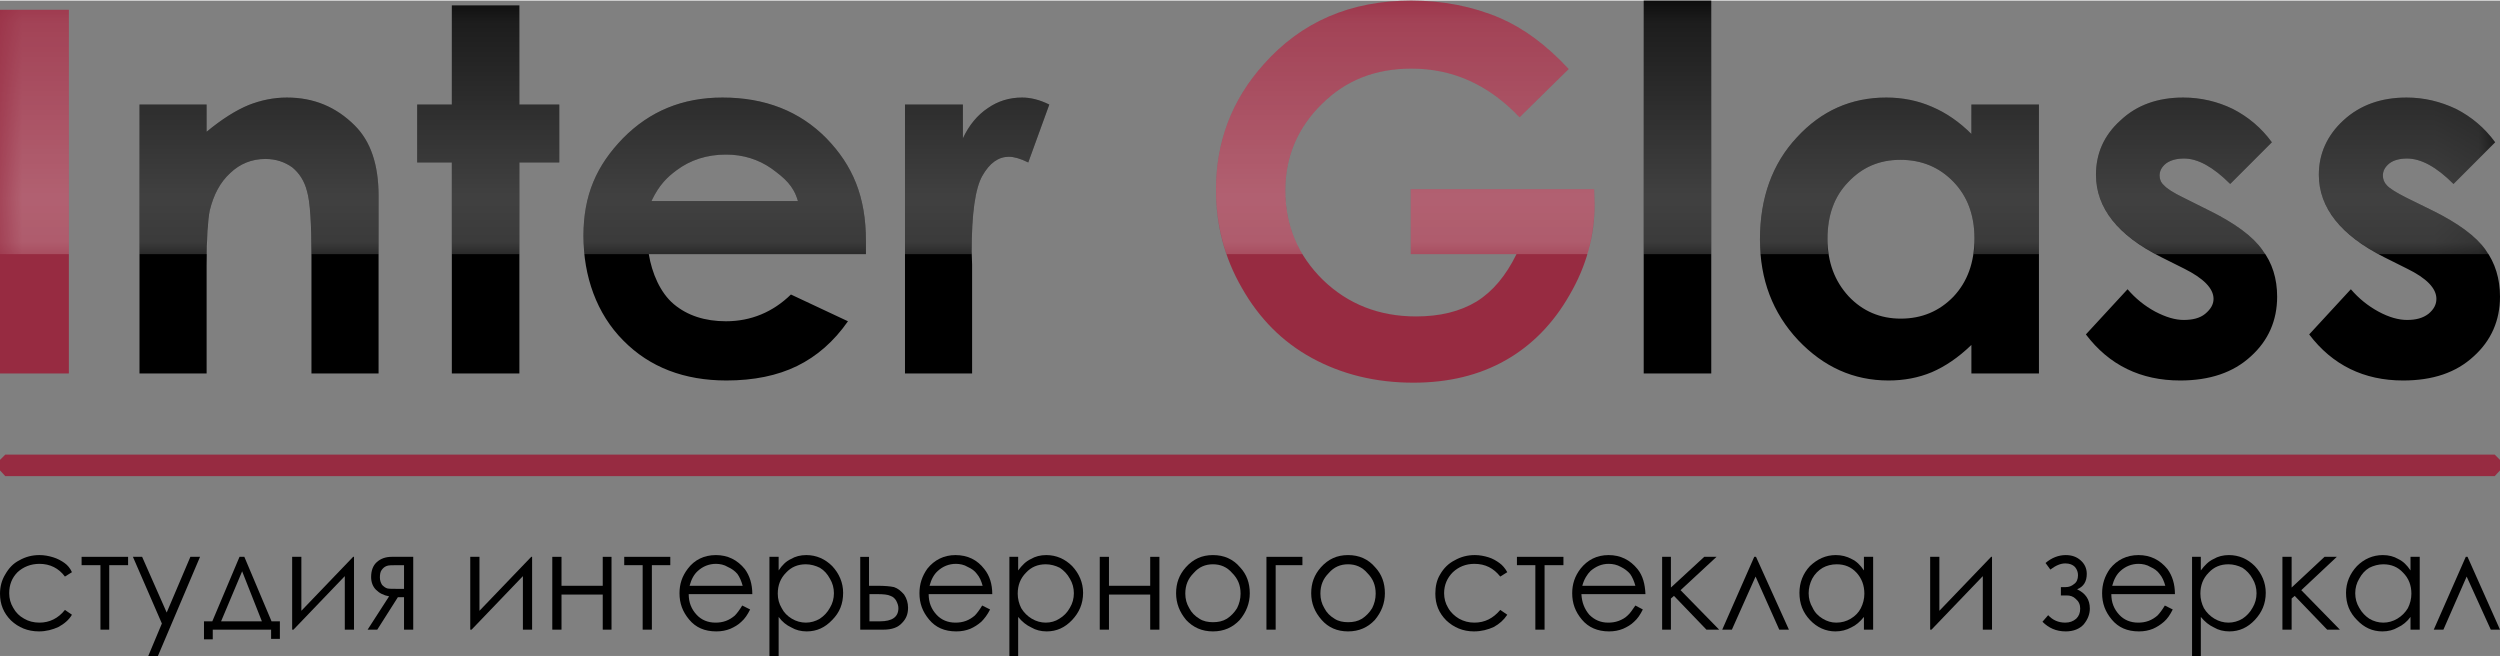 <?xml version="1.0" encoding="UTF-8"?> <svg xmlns="http://www.w3.org/2000/svg" xmlns:xlink="http://www.w3.org/1999/xlink" xmlns:xodm="http://www.corel.com/coreldraw/odm/2003" xml:space="preserve" width="198px" height="52px" version="1.1" style="shape-rendering:geometricPrecision; text-rendering:geometricPrecision; image-rendering:optimizeQuality; fill-rule:evenodd; clip-rule:evenodd" viewBox="0 0 56.99 14.94"><rect x="0" y="0" width="56.99" height="14.94" fill="#808080" stroke="none"/> <defs> <style type="text/css"> .fil2 {fill:#FEFEFE} .fil1 {fill:black;fill-rule:nonzero} .fil0 {fill:#972B41;fill-rule:nonzero} </style> <mask id="id0"> <linearGradient id="id1" gradientUnits="userSpaceOnUse" x1="37.47" y1="5.78" x2="37.47" y2="0"> <stop offset="0" style="stop-opacity:0.298; stop-color:white"></stop> <stop offset="1" style="stop-opacity:0.098; stop-color:white"></stop> </linearGradient> <rect style="fill:url(#id1)" x="-0.02" y="-0.02" width="56.92" height="5.82"></rect> </mask> </defs> <g id="Слой_x0020_1">  <path class="fil0" d="M35.76 1.56l-1.12 1.1c-0.7,-0.74 -1.52,-1.11 -2.46,-1.11 -0.82,0 -1.5,0.26 -2.05,0.81 -0.55,0.54 -0.83,1.2 -0.83,1.97 0,0.8 0.29,1.48 0.86,2.04 0.57,0.55 1.28,0.83 2.12,0.83 0.54,0 1,-0.11 1.38,-0.34 0.37,-0.23 0.67,-0.59 0.91,-1.08l-2.41 0 0 -1.48 4.18 0 0.01 0.35c0,0.72 -0.19,1.41 -0.57,2.06 -0.37,0.65 -0.86,1.15 -1.46,1.49 -0.6,0.34 -1.3,0.51 -2.1,0.51 -0.86,0 -1.63,-0.19 -2.31,-0.56 -0.68,-0.37 -1.21,-0.91 -1.6,-1.6 -0.4,-0.69 -0.59,-1.44 -0.59,-2.24 0,-1.09 0.36,-2.05 1.09,-2.86 0.86,-0.97 1.98,-1.45 3.36,-1.45 0.72,0 1.4,0.13 2.03,0.4 0.53,0.23 1.05,0.61 1.56,1.16zm-35.76 -1.35l1.57 0 0 8.29 -1.57 0 0 -8.29z"></path> <path class="fil1" d="M56.88 3.23l-0.95 0.95c-0.39,-0.39 -0.74,-0.58 -1.06,-0.58 -0.17,0 -0.31,0.04 -0.4,0.11 -0.1,0.08 -0.15,0.17 -0.15,0.28 0,0.08 0.03,0.16 0.09,0.22 0.06,0.07 0.22,0.17 0.46,0.29l0.57 0.28c0.59,0.29 1,0.59 1.22,0.9 0.22,0.3 0.33,0.66 0.33,1.07 0,0.54 -0.2,1 -0.6,1.36 -0.4,0.37 -0.93,0.55 -1.61,0.55 -0.89,0 -1.61,-0.35 -2.14,-1.05l0.95 -1.03c0.18,0.21 0.39,0.38 0.63,0.51 0.24,0.13 0.46,0.19 0.65,0.19 0.2,0 0.36,-0.04 0.49,-0.14 0.12,-0.1 0.18,-0.21 0.18,-0.34 0,-0.24 -0.22,-0.47 -0.67,-0.69l-0.52 -0.26c-0.99,-0.5 -1.49,-1.13 -1.49,-1.88 0,-0.48 0.19,-0.9 0.56,-1.24 0.38,-0.35 0.86,-0.52 1.44,-0.52 0.4,0 0.77,0.09 1.13,0.26 0.35,0.18 0.65,0.43 0.89,0.76zm-36.25 -0.86l1.32 0 0 0.77c0.14,-0.3 0.33,-0.53 0.57,-0.69 0.23,-0.16 0.49,-0.24 0.78,-0.24 0.19,0 0.4,0.05 0.62,0.16l-0.48 1.32c-0.18,-0.09 -0.33,-0.13 -0.44,-0.13 -0.24,0 -0.44,0.14 -0.61,0.44 -0.16,0.29 -0.24,0.86 -0.24,1.72l0.01 0.3 0 2.48 -1.53 0 0 -6.13zm-0.89 3.41l-4.95 0c0.07,0.43 0.26,0.88 0.57,1.14 0.31,0.26 0.71,0.39 1.19,0.39 0.57,0 1.07,-0.21 1.48,-0.61l1.3 0.61c-0.32,0.46 -0.71,0.8 -1.16,1.02 -0.45,0.22 -0.99,0.33 -1.61,0.33 -0.96,0 -1.75,-0.3 -2.35,-0.91 -0.61,-0.61 -0.91,-1.47 -0.91,-2.38 0,-0.94 0.3,-1.61 0.9,-2.23 0.61,-0.62 1.36,-0.93 2.27,-0.93 0.97,0 1.76,0.31 2.37,0.93 0.6,0.62 0.9,1.33 0.9,2.34l0 0.3zm-1.55 -1.21c-0.1,-0.35 -0.3,-0.52 -0.6,-0.74 -0.3,-0.21 -0.65,-0.32 -1.04,-0.32 -0.43,0 -0.81,0.12 -1.13,0.36 -0.2,0.15 -0.39,0.32 -0.57,0.7l3.34 0zm-7.89 -4.46l1.54 0 0 2.26 0.91 0 0 1.32 -0.91 0 0 4.81 -1.54 0 0 -4.81 -0.79 0 0 -1.32 0.79 0 0 -2.26zm-7.12 2.26l1.53 0 0 0.62c0.35,-0.29 0.67,-0.49 0.96,-0.61 0.28,-0.11 0.57,-0.17 0.87,-0.17 0.61,0 1.12,0.21 1.55,0.64 0.36,0.36 0.54,0.89 0.54,1.6l0 4.05 -1.53 0 0 -2.69c0,-0.73 -0.03,-1.22 -0.1,-1.46 -0.06,-0.24 -0.18,-0.42 -0.34,-0.55 -0.17,-0.12 -0.37,-0.19 -0.61,-0.19 -0.31,0 -0.58,0.11 -0.8,0.32 -0.23,0.21 -0.38,0.49 -0.47,0.86 -0.04,0.19 -0.07,0.61 -0.07,1.25l0 2.46 -1.53 0 0 -6.13zm34.29 -2.37l1.54 0 0 8.5 -1.54 0 0 -8.5zm7.47 2.37l1.54 0 0 6.13 -1.54 0 0 -0.65c-0.3,0.29 -0.6,0.49 -0.9,0.62 -0.31,0.13 -0.64,0.19 -0.99,0.19 -0.8,0 -1.48,-0.31 -2.06,-0.92 -0.58,-0.62 -0.87,-1.38 -0.87,-2.29 0,-0.95 0.28,-1.73 0.84,-2.33 0.56,-0.61 1.24,-0.91 2.04,-0.91 0.37,0 0.72,0.07 1.04,0.21 0.33,0.14 0.63,0.35 0.9,0.62l0 -0.67zm-1.62 1.26c-0.48,0 -0.87,0.17 -1.19,0.51 -0.32,0.33 -0.47,0.76 -0.47,1.29 0,0.53 0.16,0.96 0.48,1.31 0.32,0.34 0.72,0.51 1.19,0.51 0.48,0 0.88,-0.17 1.2,-0.5 0.32,-0.34 0.48,-0.78 0.48,-1.33 0,-0.53 -0.16,-0.96 -0.48,-1.29 -0.32,-0.33 -0.72,-0.5 -1.21,-0.5zm8.47 -0.4l-0.95 0.95c-0.39,-0.39 -0.74,-0.58 -1.05,-0.58 -0.18,0 -0.31,0.04 -0.41,0.11 -0.1,0.08 -0.15,0.17 -0.15,0.28 0,0.08 0.03,0.16 0.1,0.22 0.06,0.07 0.21,0.17 0.46,0.29l0.56 0.28c0.59,0.29 1,0.59 1.22,0.9 0.23,0.3 0.34,0.66 0.34,1.07 0,0.54 -0.2,1 -0.6,1.36 -0.4,0.37 -0.94,0.55 -1.61,0.55 -0.9,0 -1.62,-0.35 -2.15,-1.05l0.95 -1.03c0.18,0.21 0.39,0.38 0.63,0.51 0.25,0.13 0.46,0.19 0.65,0.19 0.2,0 0.37,-0.04 0.49,-0.14 0.12,-0.1 0.19,-0.21 0.19,-0.34 0,-0.24 -0.23,-0.47 -0.67,-0.69l-0.52 -0.26c-1,-0.5 -1.49,-1.13 -1.49,-1.88 0,-0.48 0.18,-0.9 0.56,-1.24 0.37,-0.35 0.85,-0.52 1.43,-0.52 0.4,0 0.78,0.09 1.13,0.26 0.35,0.18 0.65,0.43 0.89,0.76z"></path> <path class="fil2" style="mask:url(#id0)" d="M37.47 0l1.54 0 0 5.78 -1.54 0 0 -5.78zm19.26 5.78l-2.51 0c-0.9,-0.49 -1.36,-1.09 -1.36,-1.81 0,-0.48 0.19,-0.9 0.56,-1.24 0.38,-0.35 0.86,-0.52 1.44,-0.52 0.4,0 0.77,0.09 1.13,0.26 0.35,0.18 0.65,0.43 0.89,0.76l-0.95 0.95c-0.39,-0.39 -0.74,-0.58 -1.06,-0.58 -0.17,0 -0.31,0.04 -0.4,0.11 -0.1,0.08 -0.15,0.17 -0.15,0.28 0,0.08 0.03,0.16 0.09,0.22 0.06,0.07 0.22,0.17 0.46,0.29l0.57 0.28c0.59,0.29 1,0.59 1.22,0.9 0.03,0.03 0.05,0.06 0.07,0.1zm-5.09 0l-2.5 0c-0.91,-0.49 -1.36,-1.09 -1.36,-1.81 0,-0.48 0.18,-0.9 0.56,-1.24 0.37,-0.35 0.85,-0.52 1.43,-0.52 0.4,0 0.78,0.09 1.13,0.26 0.35,0.18 0.65,0.43 0.89,0.76l-0.95 0.95c-0.39,-0.39 -0.74,-0.58 -1.05,-0.58 -0.18,0 -0.31,0.04 -0.41,0.11 -0.1,0.08 -0.15,0.17 -0.15,0.28 0,0.08 0.03,0.16 0.1,0.22 0.06,0.07 0.21,0.17 0.46,0.29l0.56 0.28c0.59,0.29 1,0.59 1.22,0.9 0.03,0.03 0.05,0.06 0.07,0.1zm-5.16 0l-1.49 0c0.02,-0.11 0.02,-0.23 0.02,-0.36 0,-0.53 -0.16,-0.96 -0.48,-1.29 -0.32,-0.33 -0.72,-0.5 -1.21,-0.5 -0.48,0 -0.87,0.17 -1.19,0.51 -0.32,0.33 -0.47,0.76 -0.47,1.29 0,0.12 0,0.24 0.02,0.35l-1.55 0c-0.01,-0.11 -0.01,-0.22 -0.01,-0.33 0,-0.95 0.28,-1.73 0.84,-2.33 0.56,-0.61 1.24,-0.91 2.04,-0.91 0.37,0 0.72,0.07 1.04,0.21 0.33,0.14 0.63,0.35 0.9,0.62l0 -0.67 1.54 0 0 3.41zm-10.29 0l-4.03 0 0 -1.48 4.18 0 0.01 0.35c0,0.38 -0.06,0.76 -0.16,1.13zm-6.5 0l-1.73 0c-0.16,-0.47 -0.24,-0.96 -0.24,-1.47 0,-1.09 0.36,-2.05 1.09,-2.86 0.86,-0.97 1.98,-1.45 3.36,-1.45 0.72,0 1.4,0.13 2.03,0.4 0.53,0.23 1.05,0.61 1.56,1.16l-1.12 1.1c-0.7,-0.74 -1.52,-1.11 -2.46,-1.11 -0.82,0 -1.5,0.26 -2.05,0.81 -0.55,0.54 -0.83,1.2 -0.83,1.97 0,0.54 0.13,1.02 0.39,1.45zm-7.54 0l-1.52 0 0 -3.41 1.32 0 0 0.77c0.14,-0.3 0.33,-0.53 0.57,-0.69 0.23,-0.16 0.49,-0.24 0.78,-0.24 0.19,0 0.4,0.05 0.62,0.16l-0.48 1.32c-0.18,-0.09 -0.33,-0.13 -0.44,-0.13 -0.24,0 -0.44,0.14 -0.61,0.44 -0.16,0.29 -0.24,0.86 -0.24,1.72l0 0.06zm-2.41 0l-6.42 0c-0.02,-0.14 -0.02,-0.27 -0.02,-0.41 0,-0.94 0.3,-1.61 0.9,-2.23 0.61,-0.62 1.36,-0.93 2.27,-0.93 0.97,0 1.76,0.31 2.37,0.93 0.6,0.62 0.9,1.33 0.9,2.34l0 0.3zm-7.9 0l-1.54 0 0 -2.09 -0.79 0 0 -1.32 0.79 0 0 -2.26 1.54 0 0 2.26 0.91 0 0 1.32 -0.91 0 0 2.09zm-3.21 0l-1.53 0c0,-0.71 -0.03,-1.19 -0.1,-1.43 -0.06,-0.24 -0.18,-0.42 -0.34,-0.55 -0.17,-0.12 -0.37,-0.19 -0.61,-0.19 -0.31,0 -0.58,0.11 -0.8,0.32 -0.23,0.21 -0.38,0.49 -0.47,0.86 -0.04,0.17 -0.06,0.5 -0.06,0.99l-1.54 0 0 -3.41 1.53 0 0 0.62c0.35,-0.29 0.67,-0.49 0.96,-0.61 0.28,-0.11 0.57,-0.17 0.87,-0.17 0.61,0 1.12,0.21 1.55,0.64 0.36,0.36 0.54,0.89 0.54,1.6l0 1.33zm-7.06 0l-1.57 0 0 -5.57 1.57 0 0 5.57zm16.62 -1.21c-0.1,-0.35 -0.3,-0.52 -0.6,-0.74 -0.3,-0.21 -0.65,-0.32 -1.04,-0.32 -0.43,0 -0.81,0.12 -1.13,0.36 -0.2,0.15 -0.39,0.32 -0.57,0.7l3.34 0z"></path> <path class="fil1" d="M1.64 13.03l-0.16 0.1c-0.14,-0.19 -0.34,-0.29 -0.58,-0.29 -0.2,0 -0.37,0.07 -0.5,0.19 -0.13,0.13 -0.19,0.29 -0.19,0.48 0,0.12 0.03,0.23 0.09,0.33 0.06,0.11 0.14,0.19 0.25,0.25 0.1,0.06 0.22,0.09 0.35,0.09 0.23,0 0.43,-0.1 0.58,-0.29l0.16 0.11c-0.07,0.12 -0.18,0.21 -0.31,0.28 -0.13,0.06 -0.28,0.1 -0.44,0.1 -0.26,0 -0.47,-0.09 -0.64,-0.25 -0.17,-0.17 -0.25,-0.37 -0.25,-0.61 0,-0.16 0.04,-0.31 0.12,-0.44 0.08,-0.14 0.18,-0.25 0.32,-0.32 0.14,-0.08 0.29,-0.12 0.46,-0.12 0.11,0 0.21,0.02 0.31,0.05 0.1,0.03 0.19,0.08 0.26,0.13 0.07,0.05 0.13,0.12 0.17,0.21z"></path> <polygon id="1" class="fil1" points="1.86,12.68 2.92,12.68 2.92,12.87 2.49,12.87 2.49,14.34 2.29,14.34 2.29,12.87 1.86,12.87 "></polygon> <polygon id="2" class="fil1" points="3.03,12.68 3.24,12.68 3.8,13.95 4.34,12.68 4.56,12.68 3.6,14.94 3.38,14.94 3.69,14.2 "></polygon> <path id="3" class="fil1" d="M4.84 14.15l0.62 -1.47 0.11 0 0.62 1.47 0.19 0 0 0.4 -0.2 0 0 -0.21 -1.33 0 0 0.22 -0.2 0 0 -0.41 0.19 0zm0.68 -1.14l-0.48 1.14 0.93 0 -0.45 -1.14z"></path> <polygon id="4" class="fil1" points="6.87,12.68 6.87,13.91 8.05,12.68 8.07,12.68 8.07,14.34 7.86,14.34 7.86,13.12 6.69,14.34 6.66,14.34 6.66,12.68 "></polygon> <path id="5" class="fil1" d="M9.21 13.6l-0.14 0 -0.47 0.74 -0.22 0 0.49 -0.76c-0.12,-0.02 -0.22,-0.07 -0.3,-0.15 -0.07,-0.07 -0.11,-0.17 -0.11,-0.29 0,-0.14 0.04,-0.26 0.13,-0.34 0.09,-0.08 0.2,-0.12 0.34,-0.12l0.49 0 0 1.66 -0.21 0 0 -0.74zm0 -0.73l-0.13 0c-0.14,0 -0.23,0 -0.27,0.02 -0.05,0.02 -0.08,0.05 -0.11,0.09 -0.03,0.04 -0.04,0.1 -0.04,0.17 0,0.07 0.02,0.12 0.05,0.17 0.04,0.04 0.08,0.07 0.12,0.08 0.04,0.01 0.12,0.01 0.25,0.01l0.13 0 0 -0.54z"></path> <polygon id="6" class="fil1" points="10.93,12.68 10.93,13.91 12.11,12.68 12.13,12.68 12.13,14.34 11.92,14.34 11.92,13.12 10.75,14.34 10.72,14.34 10.72,12.68 "></polygon> <polygon id="7" class="fil1" points="13.74,13.54 12.8,13.54 12.8,14.34 12.59,14.34 12.59,12.68 12.8,12.68 12.8,13.34 13.74,13.34 13.74,12.68 13.94,12.68 13.94,14.34 13.74,14.34 "></polygon> <polygon id="8" class="fil1" points="14.23,12.68 15.28,12.68 15.28,12.87 14.86,12.87 14.86,14.34 14.65,14.34 14.65,12.87 14.23,12.87 "></polygon> <path id="9" class="fil1" d="M16.92 13.79l0.18 0.09c-0.06,0.12 -0.12,0.21 -0.2,0.28 -0.07,0.07 -0.16,0.12 -0.25,0.16 -0.1,0.04 -0.2,0.06 -0.32,0.06 -0.27,0 -0.47,-0.09 -0.62,-0.27 -0.15,-0.18 -0.22,-0.37 -0.22,-0.6 0,-0.21 0.06,-0.39 0.19,-0.56 0.15,-0.2 0.37,-0.31 0.64,-0.31 0.27,0 0.49,0.11 0.66,0.32 0.11,0.15 0.17,0.34 0.17,0.57l-1.45 0c0,0.19 0.06,0.34 0.18,0.47 0.11,0.12 0.26,0.18 0.43,0.18 0.08,0 0.16,-0.01 0.24,-0.04 0.08,-0.03 0.14,-0.07 0.2,-0.12 0.05,-0.05 0.11,-0.13 0.17,-0.23zm0.01 -0.45c-0.03,-0.11 -0.07,-0.2 -0.12,-0.27 -0.06,-0.07 -0.13,-0.12 -0.22,-0.16 -0.08,-0.05 -0.18,-0.07 -0.27,-0.07 -0.16,0 -0.3,0.06 -0.41,0.16 -0.09,0.08 -0.15,0.19 -0.19,0.34l1.21 0z"></path> <path id="10" class="fil1" d="M17.54 12.68l0.21 0 0 0.31c0.08,-0.12 0.17,-0.21 0.28,-0.26 0.1,-0.06 0.22,-0.09 0.35,-0.09 0.23,0 0.43,0.09 0.59,0.25 0.16,0.17 0.25,0.38 0.25,0.61 0,0.25 -0.08,0.45 -0.25,0.62 -0.16,0.17 -0.35,0.26 -0.58,0.26 -0.13,0 -0.25,-0.03 -0.35,-0.09 -0.11,-0.05 -0.21,-0.13 -0.29,-0.24l0 0.89 -0.21 0 0 -2.26zm0.83 0.17c-0.18,0 -0.33,0.06 -0.45,0.19 -0.13,0.13 -0.19,0.29 -0.19,0.48 0,0.12 0.03,0.23 0.09,0.33 0.05,0.1 0.13,0.18 0.23,0.24 0.1,0.06 0.21,0.09 0.32,0.09 0.11,0 0.22,-0.03 0.32,-0.09 0.09,-0.06 0.17,-0.14 0.23,-0.25 0.06,-0.1 0.09,-0.21 0.09,-0.33 0,-0.12 -0.03,-0.23 -0.09,-0.33 -0.06,-0.11 -0.13,-0.19 -0.23,-0.25 -0.1,-0.05 -0.21,-0.08 -0.32,-0.08z"></path> <path id="11" class="fil1" d="M19.81 13.34l0.2 0c0.15,0 0.28,0.01 0.37,0.03 0.09,0.03 0.16,0.09 0.23,0.17 0.06,0.09 0.09,0.19 0.09,0.3 0,0.14 -0.04,0.25 -0.14,0.35 -0.09,0.1 -0.23,0.15 -0.42,0.15l-0.53 0 0 -1.66 0.2 0 0 0.66zm0.01 0.19l0 0.62 0.24 0c0.28,0 0.42,-0.1 0.42,-0.3 0,-0.06 -0.02,-0.11 -0.05,-0.17 -0.03,-0.05 -0.07,-0.09 -0.13,-0.11 -0.06,-0.03 -0.16,-0.04 -0.31,-0.04l-0.17 0z"></path> <path id="12" class="fil1" d="M22.39 13.79l0.18 0.09c-0.06,0.12 -0.13,0.21 -0.2,0.28 -0.08,0.07 -0.16,0.12 -0.25,0.16 -0.1,0.04 -0.2,0.06 -0.32,0.06 -0.27,0 -0.47,-0.09 -0.62,-0.27 -0.15,-0.18 -0.22,-0.37 -0.22,-0.6 0,-0.21 0.06,-0.39 0.18,-0.56 0.16,-0.2 0.38,-0.31 0.64,-0.31 0.28,0 0.5,0.11 0.66,0.32 0.12,0.15 0.18,0.34 0.18,0.57l-1.45 0c0,0.19 0.06,0.34 0.18,0.47 0.11,0.12 0.26,0.18 0.43,0.18 0.08,0 0.16,-0.01 0.24,-0.04 0.08,-0.03 0.14,-0.07 0.2,-0.12 0.05,-0.05 0.11,-0.13 0.17,-0.23zm0.01 -0.45c-0.03,-0.11 -0.07,-0.2 -0.13,-0.27 -0.05,-0.07 -0.12,-0.12 -0.21,-0.16 -0.08,-0.05 -0.18,-0.07 -0.27,-0.07 -0.16,0 -0.3,0.06 -0.41,0.16 -0.09,0.08 -0.15,0.19 -0.19,0.34l1.21 0z"></path> <path id="13" class="fil1" d="M23.01 12.68l0.2 0 0 0.31c0.09,-0.12 0.18,-0.21 0.29,-0.26 0.1,-0.06 0.22,-0.09 0.35,-0.09 0.23,0 0.43,0.09 0.59,0.25 0.16,0.17 0.25,0.38 0.25,0.61 0,0.25 -0.09,0.45 -0.25,0.62 -0.16,0.17 -0.35,0.26 -0.58,0.26 -0.13,0 -0.25,-0.03 -0.35,-0.09 -0.11,-0.05 -0.21,-0.13 -0.3,-0.24l0 0.89 -0.2 0 0 -2.26zm0.83 0.17c-0.18,0 -0.33,0.06 -0.45,0.19 -0.13,0.13 -0.19,0.29 -0.19,0.48 0,0.12 0.03,0.23 0.08,0.33 0.06,0.1 0.14,0.18 0.24,0.24 0.1,0.06 0.21,0.09 0.32,0.09 0.11,0 0.22,-0.03 0.31,-0.09 0.1,-0.06 0.18,-0.14 0.24,-0.25 0.06,-0.1 0.09,-0.21 0.09,-0.33 0,-0.12 -0.03,-0.23 -0.09,-0.33 -0.06,-0.11 -0.14,-0.19 -0.23,-0.25 -0.1,-0.05 -0.21,-0.08 -0.32,-0.08z"></path> <polygon id="14" class="fil1" points="26.22,13.54 25.28,13.54 25.28,14.34 25.07,14.34 25.07,12.68 25.28,12.68 25.28,13.34 26.22,13.34 26.22,12.68 26.43,12.68 26.43,14.34 26.22,14.34 "></polygon> <path id="15" class="fil1" d="M27.65 12.64c0.25,0 0.46,0.09 0.62,0.28 0.15,0.16 0.22,0.36 0.22,0.59 0,0.23 -0.08,0.43 -0.23,0.61 -0.16,0.17 -0.36,0.26 -0.61,0.26 -0.25,0 -0.45,-0.09 -0.61,-0.26 -0.15,-0.18 -0.23,-0.38 -0.23,-0.61 0,-0.23 0.07,-0.42 0.22,-0.59 0.17,-0.19 0.37,-0.28 0.62,-0.28zm0 0.21c-0.17,0 -0.32,0.06 -0.44,0.2 -0.13,0.13 -0.19,0.28 -0.19,0.47 0,0.12 0.03,0.23 0.09,0.33 0.05,0.1 0.13,0.18 0.23,0.24 0.09,0.06 0.2,0.08 0.31,0.08 0.12,0 0.22,-0.02 0.32,-0.08 0.09,-0.06 0.17,-0.14 0.23,-0.24 0.05,-0.1 0.08,-0.21 0.08,-0.33 0,-0.19 -0.06,-0.34 -0.19,-0.47 -0.12,-0.14 -0.27,-0.2 -0.44,-0.2z"></path> <polygon id="16" class="fil1" points="29.08,12.87 29.08,14.34 28.87,14.34 28.87,12.68 29.69,12.68 29.69,12.87 "></polygon> <path id="17" class="fil1" d="M30.73 12.64c0.25,0 0.46,0.09 0.62,0.28 0.15,0.16 0.22,0.36 0.22,0.59 0,0.23 -0.08,0.43 -0.23,0.61 -0.16,0.17 -0.36,0.26 -0.61,0.26 -0.25,0 -0.45,-0.09 -0.6,-0.26 -0.16,-0.18 -0.24,-0.38 -0.24,-0.61 0,-0.23 0.07,-0.42 0.22,-0.59 0.17,-0.19 0.37,-0.28 0.62,-0.28zm0 0.21c-0.17,0 -0.32,0.06 -0.44,0.2 -0.13,0.13 -0.19,0.28 -0.19,0.47 0,0.12 0.03,0.23 0.09,0.33 0.05,0.1 0.13,0.18 0.23,0.24 0.09,0.06 0.2,0.08 0.31,0.08 0.12,0 0.22,-0.02 0.32,-0.08 0.09,-0.06 0.17,-0.14 0.23,-0.24 0.05,-0.1 0.08,-0.21 0.08,-0.33 0,-0.19 -0.06,-0.34 -0.19,-0.47 -0.12,-0.14 -0.27,-0.2 -0.44,-0.2z"></path> <path id="18" class="fil1" d="M34.36 13.03l-0.16 0.1c-0.15,-0.19 -0.34,-0.29 -0.59,-0.29 -0.2,0 -0.36,0.07 -0.49,0.19 -0.13,0.13 -0.2,0.29 -0.2,0.48 0,0.12 0.03,0.23 0.09,0.33 0.06,0.11 0.15,0.19 0.25,0.25 0.11,0.06 0.22,0.09 0.35,0.09 0.24,0 0.43,-0.1 0.59,-0.29l0.16 0.11c-0.08,0.12 -0.18,0.21 -0.31,0.28 -0.13,0.06 -0.28,0.1 -0.45,0.1 -0.25,0 -0.46,-0.09 -0.63,-0.25 -0.17,-0.17 -0.25,-0.37 -0.25,-0.61 0,-0.16 0.03,-0.31 0.11,-0.44 0.08,-0.14 0.19,-0.25 0.33,-0.32 0.14,-0.08 0.29,-0.12 0.46,-0.12 0.11,0 0.21,0.02 0.31,0.05 0.1,0.03 0.18,0.08 0.25,0.13 0.07,0.05 0.13,0.12 0.18,0.21z"></path> <polygon id="19" class="fil1" points="34.58,12.68 35.64,12.68 35.64,12.87 35.21,12.87 35.21,14.34 35,14.34 35,12.87 34.58,12.87 "></polygon> <path id="20" class="fil1" d="M37.28 13.79l0.17 0.09c-0.06,0.12 -0.12,0.21 -0.2,0.28 -0.07,0.07 -0.16,0.12 -0.25,0.16 -0.1,0.04 -0.2,0.06 -0.32,0.06 -0.26,0 -0.47,-0.09 -0.62,-0.27 -0.15,-0.18 -0.22,-0.37 -0.22,-0.6 0,-0.21 0.06,-0.39 0.19,-0.56 0.16,-0.2 0.37,-0.31 0.64,-0.31 0.27,0 0.49,0.11 0.66,0.32 0.12,0.15 0.17,0.34 0.18,0.57l-1.46 0c0.01,0.19 0.07,0.34 0.18,0.47 0.12,0.12 0.26,0.18 0.43,0.18 0.08,0 0.16,-0.01 0.24,-0.04 0.08,-0.03 0.15,-0.07 0.2,-0.12 0.06,-0.05 0.11,-0.13 0.18,-0.23zm0 -0.45c-0.03,-0.11 -0.07,-0.2 -0.12,-0.27 -0.06,-0.07 -0.13,-0.12 -0.21,-0.16 -0.09,-0.05 -0.18,-0.07 -0.28,-0.07 -0.16,0 -0.29,0.06 -0.41,0.16 -0.08,0.08 -0.15,0.19 -0.19,0.34l1.21 0z"></path> <polygon id="21" class="fil1" points="37.89,12.68 38.09,12.68 38.09,13.38 38.85,12.68 39.13,12.68 38.31,13.44 39.19,14.34 38.9,14.34 38.16,13.57 38.09,13.63 38.09,14.34 37.89,14.34 "></polygon> <polygon id="22" class="fil1" points="40.78,14.34 40.56,14.34 40.02,13.13 39.48,14.34 39.26,14.34 39.99,12.68 40.03,12.68 "></polygon> <path id="23" class="fil1" d="M42.7 12.68l0 1.66 -0.21 0 0 -0.29c-0.09,0.11 -0.18,0.19 -0.29,0.24 -0.11,0.06 -0.23,0.09 -0.36,0.09 -0.22,0 -0.42,-0.09 -0.58,-0.26 -0.16,-0.17 -0.24,-0.37 -0.24,-0.62 0,-0.23 0.08,-0.44 0.24,-0.61 0.17,-0.16 0.36,-0.25 0.59,-0.25 0.13,0 0.25,0.03 0.36,0.09 0.11,0.05 0.2,0.14 0.28,0.26l0 -0.31 0.21 0zm-0.83 0.17c-0.12,0 -0.23,0.03 -0.32,0.08 -0.1,0.06 -0.18,0.14 -0.24,0.25 -0.05,0.1 -0.08,0.21 -0.08,0.33 0,0.12 0.03,0.23 0.09,0.33 0.05,0.11 0.13,0.19 0.23,0.25 0.1,0.06 0.2,0.09 0.31,0.09 0.12,0 0.23,-0.03 0.33,-0.09 0.1,-0.06 0.18,-0.14 0.23,-0.24 0.05,-0.1 0.08,-0.21 0.08,-0.33 0,-0.19 -0.06,-0.35 -0.18,-0.48 -0.12,-0.13 -0.27,-0.19 -0.45,-0.19z"></path> <polygon id="24" class="fil1" points="44.21,12.68 44.21,13.91 45.39,12.68 45.41,12.68 45.41,14.34 45.2,14.34 45.2,13.12 44.03,14.34 44,14.34 44,12.68 "></polygon> <path id="25" class="fil1" d="M46.98 13.37l0.11 0c0.07,0 0.13,-0.02 0.19,-0.07 0.06,-0.04 0.09,-0.11 0.09,-0.2 0,-0.07 -0.02,-0.13 -0.07,-0.19 -0.05,-0.05 -0.12,-0.08 -0.22,-0.08 -0.11,0 -0.22,0.05 -0.34,0.14l-0.11 -0.15c0.14,-0.12 0.3,-0.18 0.46,-0.18 0.14,0 0.25,0.04 0.34,0.12 0.09,0.08 0.14,0.18 0.14,0.31 0,0.17 -0.07,0.29 -0.22,0.35 0.19,0.09 0.29,0.23 0.29,0.44 0,0.13 -0.05,0.25 -0.14,0.36 -0.09,0.1 -0.23,0.16 -0.41,0.16 -0.22,0 -0.39,-0.08 -0.53,-0.22l0.13 -0.15c0.1,0.11 0.23,0.17 0.39,0.17 0.1,0 0.18,-0.03 0.25,-0.09 0.06,-0.06 0.09,-0.13 0.09,-0.23 0,-0.09 -0.03,-0.16 -0.1,-0.22 -0.06,-0.06 -0.13,-0.08 -0.21,-0.08l-0.13 0 0 -0.19z"></path> <path id="26" class="fil1" d="M49.35 13.79l0.18 0.09c-0.06,0.12 -0.12,0.21 -0.2,0.28 -0.08,0.07 -0.16,0.12 -0.25,0.16 -0.1,0.04 -0.2,0.06 -0.32,0.06 -0.27,0 -0.47,-0.09 -0.62,-0.27 -0.15,-0.18 -0.22,-0.37 -0.22,-0.6 0,-0.21 0.06,-0.39 0.18,-0.56 0.16,-0.2 0.38,-0.31 0.65,-0.31 0.27,0 0.49,0.11 0.66,0.32 0.11,0.15 0.17,0.34 0.17,0.57l-1.45 0c0,0.19 0.06,0.34 0.18,0.47 0.11,0.12 0.26,0.18 0.43,0.18 0.08,0 0.16,-0.01 0.24,-0.04 0.08,-0.03 0.14,-0.07 0.2,-0.12 0.05,-0.05 0.11,-0.13 0.17,-0.23zm0.01 -0.45c-0.03,-0.11 -0.07,-0.2 -0.13,-0.27 -0.05,-0.07 -0.12,-0.12 -0.21,-0.16 -0.08,-0.05 -0.18,-0.07 -0.27,-0.07 -0.16,0 -0.3,0.06 -0.41,0.16 -0.09,0.08 -0.15,0.19 -0.19,0.34l1.21 0z"></path> <path id="27" class="fil1" d="M49.97 12.68l0.2 0 0 0.31c0.09,-0.12 0.18,-0.21 0.29,-0.26 0.1,-0.06 0.22,-0.09 0.35,-0.09 0.23,0 0.43,0.09 0.59,0.25 0.16,0.17 0.25,0.38 0.25,0.61 0,0.25 -0.09,0.45 -0.25,0.62 -0.16,0.17 -0.35,0.26 -0.58,0.26 -0.13,0 -0.25,-0.03 -0.35,-0.09 -0.11,-0.05 -0.21,-0.13 -0.3,-0.24l0 0.89 -0.2 0 0 -2.26zm0.83 0.17c-0.18,0 -0.33,0.06 -0.45,0.19 -0.13,0.13 -0.19,0.29 -0.19,0.48 0,0.12 0.03,0.23 0.08,0.33 0.06,0.1 0.14,0.18 0.24,0.24 0.1,0.06 0.21,0.09 0.32,0.09 0.11,0 0.22,-0.03 0.32,-0.09 0.09,-0.06 0.17,-0.14 0.23,-0.25 0.06,-0.1 0.09,-0.21 0.09,-0.33 0,-0.12 -0.03,-0.23 -0.09,-0.33 -0.06,-0.11 -0.14,-0.19 -0.23,-0.25 -0.1,-0.05 -0.21,-0.08 -0.32,-0.08z"></path> <polygon id="28" class="fil1" points="52.03,12.68 52.24,12.68 52.24,13.38 52.99,12.68 53.27,12.68 52.46,13.44 53.34,14.34 53.05,14.34 52.31,13.57 52.24,13.63 52.24,14.34 52.03,14.34 "></polygon> <path id="29" class="fil1" d="M55.16 12.68l0 1.66 -0.21 0 0 -0.29c-0.08,0.11 -0.18,0.19 -0.29,0.24 -0.1,0.06 -0.22,0.09 -0.35,0.09 -0.23,0 -0.42,-0.09 -0.58,-0.26 -0.17,-0.17 -0.25,-0.37 -0.25,-0.62 0,-0.23 0.09,-0.44 0.25,-0.61 0.16,-0.16 0.36,-0.25 0.59,-0.25 0.13,0 0.25,0.03 0.35,0.09 0.11,0.05 0.2,0.14 0.28,0.26l0 -0.31 0.21 0zm-0.83 0.17c-0.11,0 -0.22,0.03 -0.32,0.08 -0.1,0.06 -0.17,0.14 -0.23,0.25 -0.06,0.1 -0.09,0.21 -0.09,0.33 0,0.12 0.03,0.23 0.09,0.33 0.06,0.11 0.14,0.19 0.23,0.25 0.1,0.06 0.21,0.09 0.32,0.09 0.11,0 0.22,-0.03 0.32,-0.09 0.1,-0.06 0.18,-0.14 0.24,-0.24 0.05,-0.1 0.08,-0.21 0.08,-0.33 0,-0.19 -0.06,-0.35 -0.19,-0.48 -0.12,-0.13 -0.27,-0.19 -0.45,-0.19z"></path> <polygon id="30" class="fil1" points="56.99,14.34 56.78,14.34 56.23,13.13 55.7,14.34 55.48,14.34 56.21,12.68 56.25,12.68 "></polygon> <polygon class="fil0" points="0.12,10.35 56.87,10.35 56.99,10.47 56.99,10.71 56.87,10.84 0.12,10.84 0,10.71 0,10.47 "></polygon> </g> </svg> 